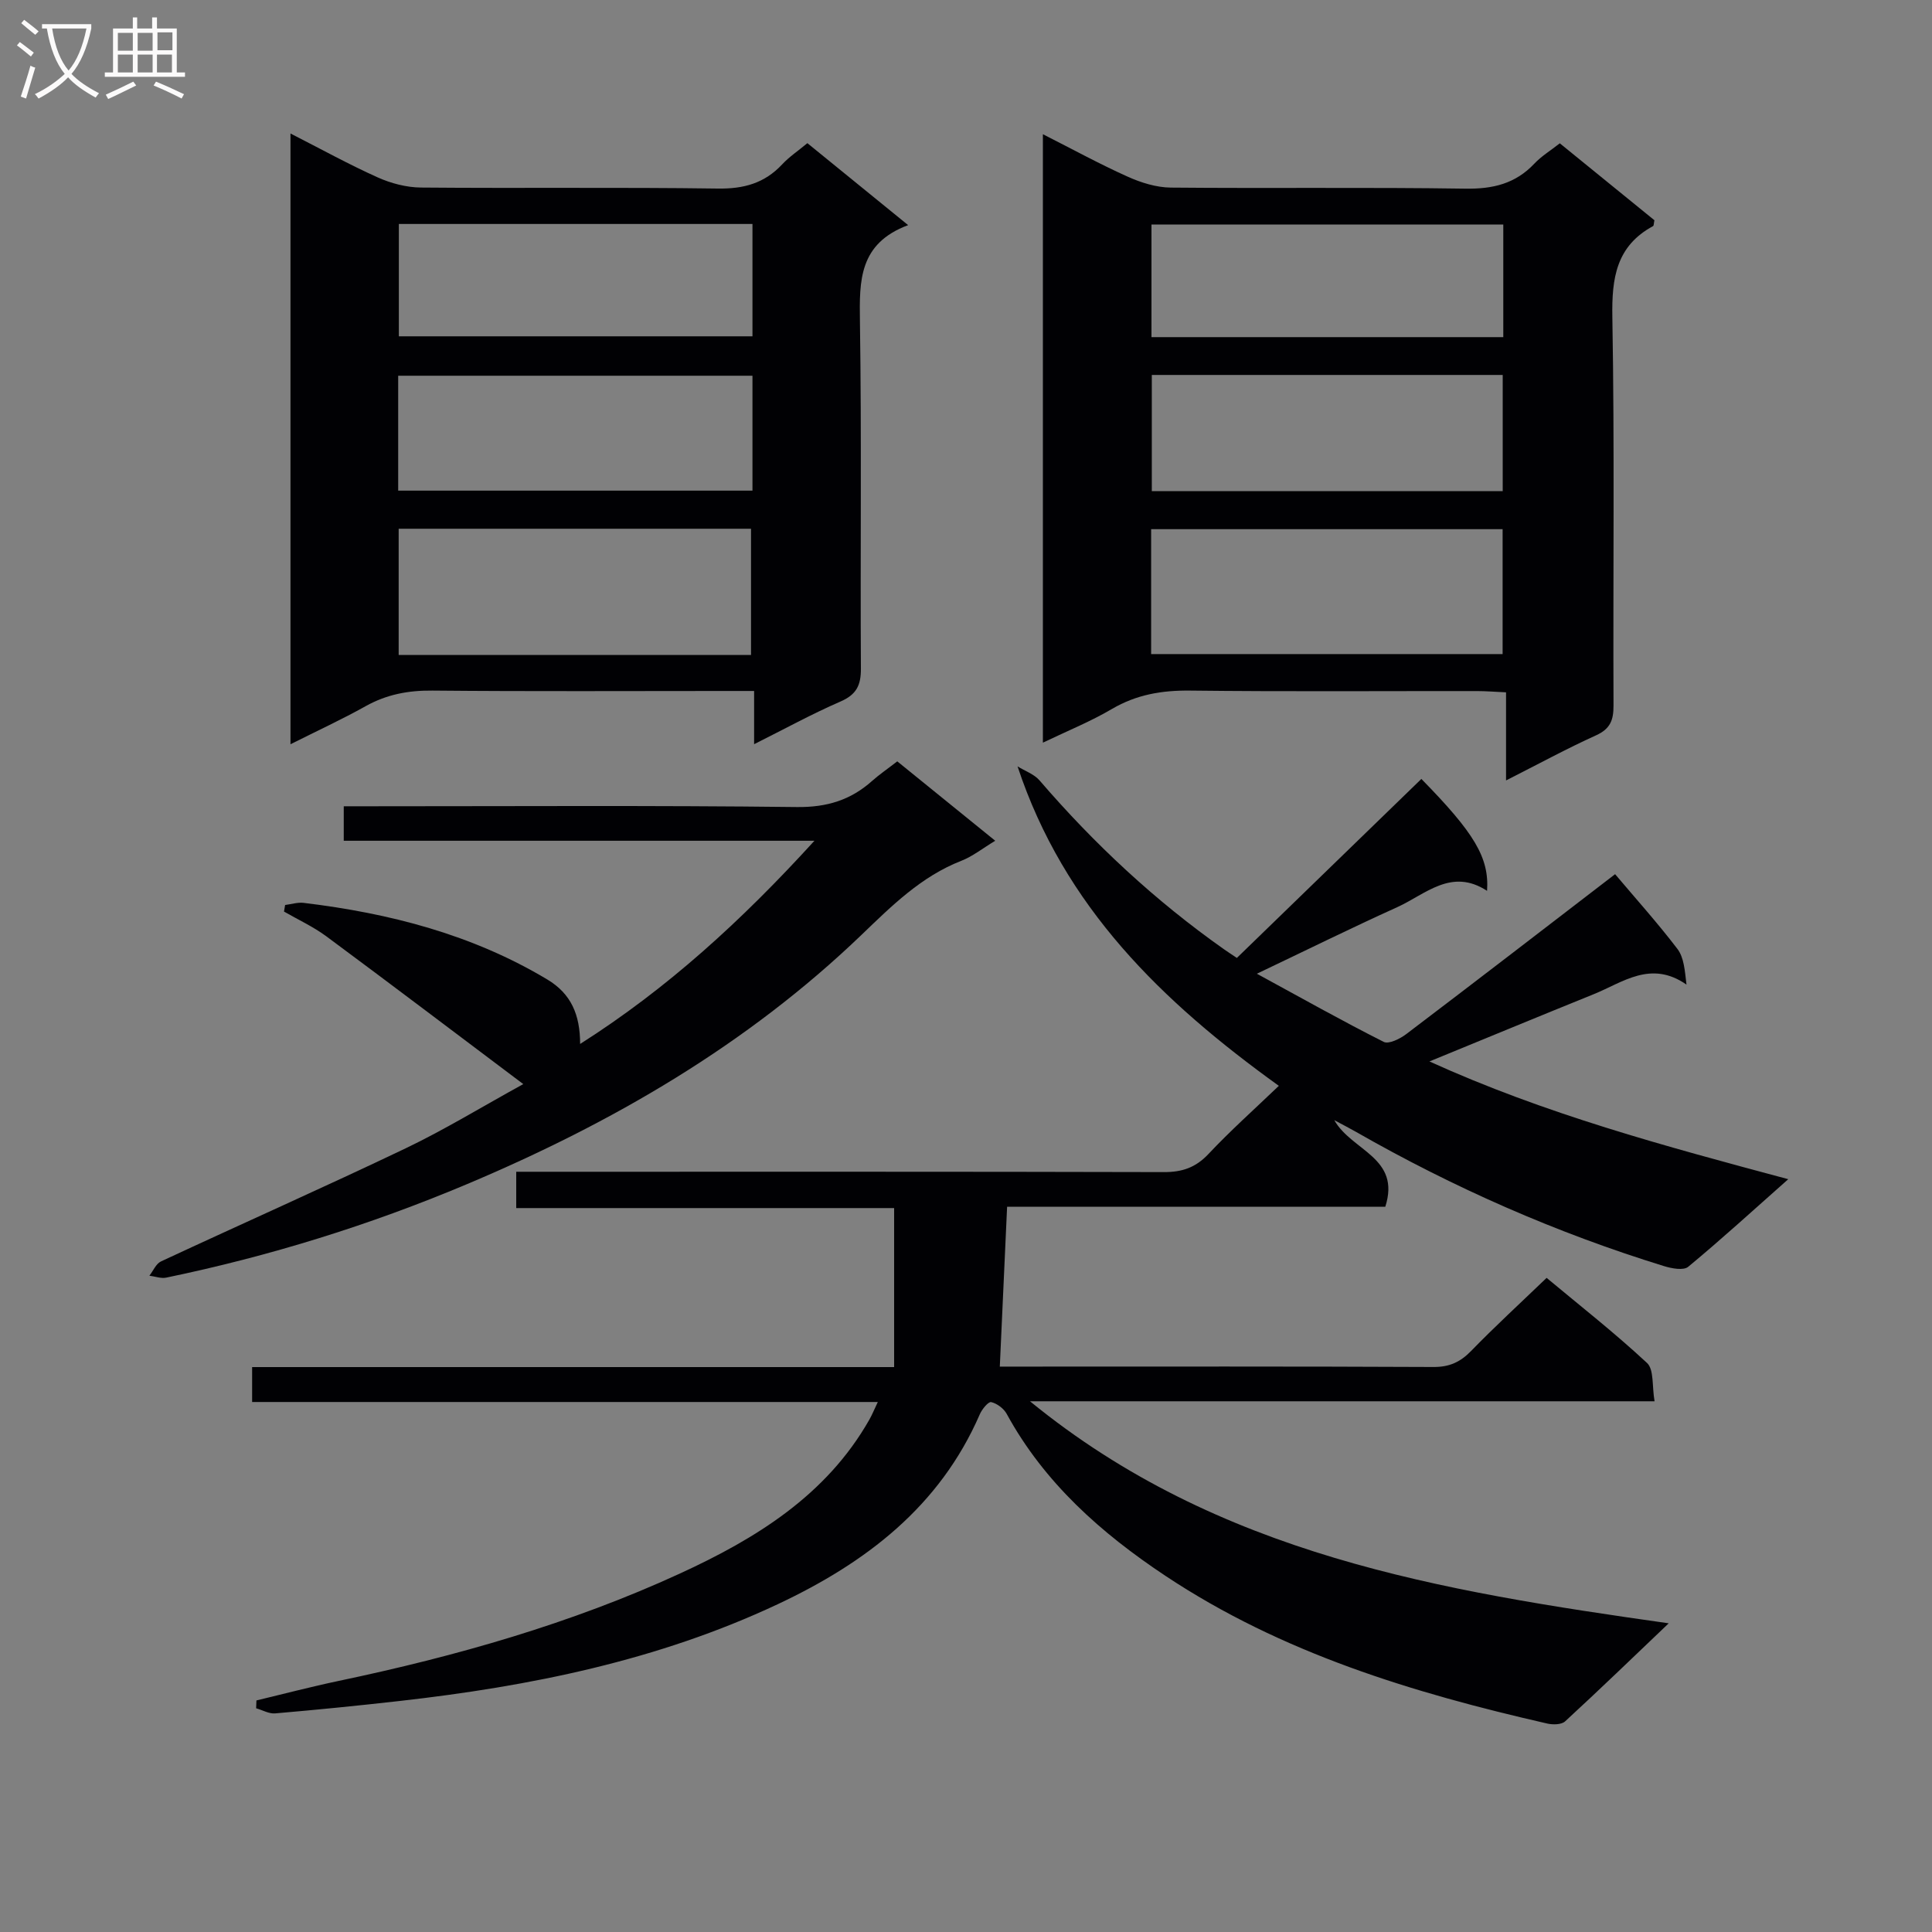 <svg enable-background="new 0 0 400 400" viewBox="0 0 400 400" xmlns="http://www.w3.org/2000/svg"><rect x="0" y="0" width="400" height="400" fill="#808080" stroke="none"/><g fill="#010104"><path d="m264.77 224.81c-24.23-17.44-44.46-37.04-54.1-66.14 1.54.96 3.43 1.6 4.56 2.91 11.35 13.19 23.99 24.96 38.22 34.98.68.48 1.37.92 2.63 1.77 12.72-12.34 25.46-24.7 38.2-37.06 10.94 11.16 14.07 16.27 13.6 23.17-7.39-4.83-12.74.73-18.64 3.4-9.36 4.23-18.58 8.79-29.02 13.76 9.19 5.01 17.63 9.75 26.26 14.11 1.04.53 3.39-.64 4.68-1.62 14.56-11.04 29.04-22.2 43.23-33.1 4.22 5 8.78 10.07 12.9 15.47 1.35 1.77 1.53 4.41 1.88 7.39-7.4-5.14-13.19-.44-19.24 2-11.08 4.48-22.12 9.05-33.98 13.91 23.93 10.87 48.61 17.5 74.29 24.38-7.32 6.48-13.88 12.48-20.72 18.14-.98.81-3.44.34-5.02-.15-22.31-6.88-43.55-16.23-63.81-27.82-1.25-.71-2.53-1.37-4.44-2.39 3.63 6.4 13.83 7.71 10.56 17.93-25.86 0-52.05 0-78.3 0-.51 11.21-.99 21.78-1.51 33.09h4.3c28.5 0 57-.06 85.5.08 3.3.02 5.56-1.03 7.8-3.34 4.87-5.01 10.03-9.75 15.61-15.11 6.74 5.62 14.03 11.33 20.79 17.62 1.47 1.37 1.01 4.8 1.56 7.93-43.25 0-85.62 0-129.31 0 38.95 31.83 84.96 39.26 132.24 45.97-7.54 7.19-14.42 13.83-21.45 20.3-.76.7-2.54.72-3.71.45-27.83-6.36-54.97-14.58-79.04-30.58-13.29-8.83-25.07-19.25-32.87-33.54-.61-1.11-2-2.15-3.21-2.43-.58-.13-1.9 1.47-2.35 2.52-8.31 19.13-23.62 30.76-41.85 39.33-24.82 11.66-51.25 16.98-78.26 20.03-8.58.97-17.18 1.83-25.79 2.57-1.27.11-2.62-.69-3.93-1.06.02-.54.04-1.08.06-1.62 5.68-1.36 11.34-2.85 17.05-4.05 24.28-5.1 48.08-11.86 70.64-22.23 15.66-7.2 30.29-16.15 39.21-31.86.56-.98.98-2.03 1.75-3.65-43.41 0-86.29 0-129.54 0 0-2.53 0-4.59 0-7.23h132.92c0-11.12 0-21.68 0-32.92-25.65 0-51.86 0-78.24 0 0-2.74 0-4.82 0-7.52h6.62c42.5 0 85-.04 127.49.07 3.78.01 6.56-.94 9.2-3.74 4.54-4.83 9.49-9.25 14.58-14.12z"/><path d="m215.92 153.76c0-42.2 0-83.75 0-125.97 6.07 3.07 11.7 6.16 17.54 8.78 2.77 1.25 5.94 2.24 8.94 2.27 20.33.19 40.66-.09 60.98.22 5.69.09 10.36-1.01 14.3-5.19 1.45-1.54 3.33-2.68 5.26-4.2 6.63 5.4 13.17 10.71 19.59 15.93-.14.64-.11 1.11-.28 1.21-7.63 4.14-8.57 10.75-8.43 18.81.47 26.82.13 53.65.24 80.47.01 3.02-.68 4.82-3.61 6.15-6.03 2.73-11.86 5.91-18.64 9.34 0-6.45 0-12.13 0-18.24-2.41-.11-4.17-.26-5.93-.26-19.83-.02-39.66.13-59.48-.1-5.83-.07-11.09.82-16.18 3.8-4.39 2.59-9.17 4.52-14.3 6.98zm22.41-18.34h72.77c0-8.94 0-17.47 0-25.86-24.56 0-48.64 0-72.77 0zm.14-57.79v24.05h72.65c0-8.2 0-16.07 0-24.05-24.4 0-48.35 0-72.65 0zm72.77-31.15c-24.55 0-48.74 0-72.84 0v23.32h72.84c0-7.93 0-15.65 0-23.32z"/><path d="m60.14 154.09c0-42.42 0-84.04 0-126.45 6.28 3.2 12.05 6.39 18.04 9.08 2.76 1.24 5.95 2.08 8.96 2.11 20.49.18 40.98-.08 61.46.21 5.37.08 9.68-1.09 13.34-5.01 1.45-1.56 3.27-2.77 5.22-4.39 6.79 5.53 13.43 10.93 20.86 16.97-10.2 3.81-10.1 11.51-9.98 19.87.36 23.98.06 47.97.2 71.96.02 3.48-.95 5.38-4.24 6.81-5.9 2.56-11.55 5.67-17.87 8.83 0-3.75 0-6.97 0-11.02-2.16 0-3.91 0-5.66 0-20.32 0-40.64.11-60.96-.08-4.97-.05-9.44.79-13.78 3.21-4.88 2.73-9.98 5.08-15.59 7.9zm95.35-18.49c0-9.08 0-17.62 0-26.13-24.54 0-48.63 0-72.95 0v26.13zm.3-57.81c-24.75 0-48.99 0-73.35 0v23.79h73.35c0-8.06 0-15.71 0-23.79zm0-31.42c-24.67 0-48.88 0-73.21 0v23.26h73.21c0-7.83 0-15.29 0-23.26z"/><path d="m168.62 174.07c-33.28 0-65.2 0-97.45 0 0-2.43 0-4.48 0-7.14h5.38c29.49 0 58.98-.19 88.47.16 6.17.07 11.09-1.44 15.53-5.4 1.48-1.32 3.14-2.45 5.22-4.06 6.47 5.24 12.99 10.53 20.28 16.44-2.65 1.6-4.69 3.24-7.02 4.15-8.3 3.24-14.39 9.31-20.64 15.31-23.73 22.8-51.65 38.97-81.79 51.67-20.11 8.47-40.84 14.89-62.19 19.32-1.08.22-2.31-.25-3.48-.4.79-1.01 1.37-2.48 2.41-2.96 16.85-7.85 33.85-15.39 50.62-23.4 8.07-3.86 15.74-8.56 24.38-13.31-13.98-10.51-27.32-20.63-40.77-30.59-2.71-2-5.83-3.44-8.77-5.13.08-.45.15-.9.23-1.36 1.28-.16 2.6-.59 3.85-.44 17.79 2.15 34.87 6.54 50.43 15.86 4.94 2.96 6.79 7.29 6.8 13.35 17.98-11.42 33.41-25.49 48.51-42.07z"/></g><path d="m6.4 11.7c-1-.8-1.9-1.6-2.9-2.3l.6-.7c.9.7 1.9 1.4 2.9 2.2zm-2.1 8.3c.7-2.1 1.4-4.2 2-6.4.2.1.6.3 1 .4-.7 2.3-1.3 4.4-1.9 6.4zm3-12.8c-1.1-.9-2.1-1.7-2.9-2.4l.6-.7c1 .8 2 1.5 3 2.4zm1.4-1.3v-.9h10.2v.9c-.9 4.2-2.3 7.3-4.1 9.4 1.3 1.4 3.2 2.7 5.7 4-.2.2-.4.5-.7.9-2.5-1.4-4.4-2.7-5.7-4.2-1.4 1.5-3.5 3-6.1 4.4 0 0 0 0-.1-.1-.3-.4-.5-.7-.7-.8 2.7-1.3 4.7-2.8 6.2-4.2-1.8-2.2-3-5.3-3.7-9.4zm9.2 0h-7.1c.6 3.8 1.7 6.7 3.4 8.7 1.7-2 2.9-4.8 3.7-8.7z" fill="#fbfafa"/><path d="m31.6 3.6h.9v2.3h4.1v9.1h1.7v.9h-16.6v-.9h1.7v-9.1h4.1v-2.3h.9v2.3h3.1v-2.3zm-4 13.3.6.8c-1.9.9-3.8 1.9-5.8 2.8-.2-.3-.3-.6-.5-.9 2-.9 3.9-1.8 5.7-2.7zm-3.2-10.1v3.7h3.1v-3.7zm0 4.5v3.7h3.1v-3.7zm4.1-4.5v3.7h3.1v-3.7zm0 4.5v3.7h3.1v-3.7zm9.1 9.1c-2.1-1.1-4.1-2-5.8-2.7l.5-.8c2.2.9 4.1 1.8 5.8 2.6zm-1.9-13.7h-3.1v3.7h3.1v-3.6zm-3.2 4.6v3.7h3.1v-3.7z" fill="#fbfafa"/></svg>